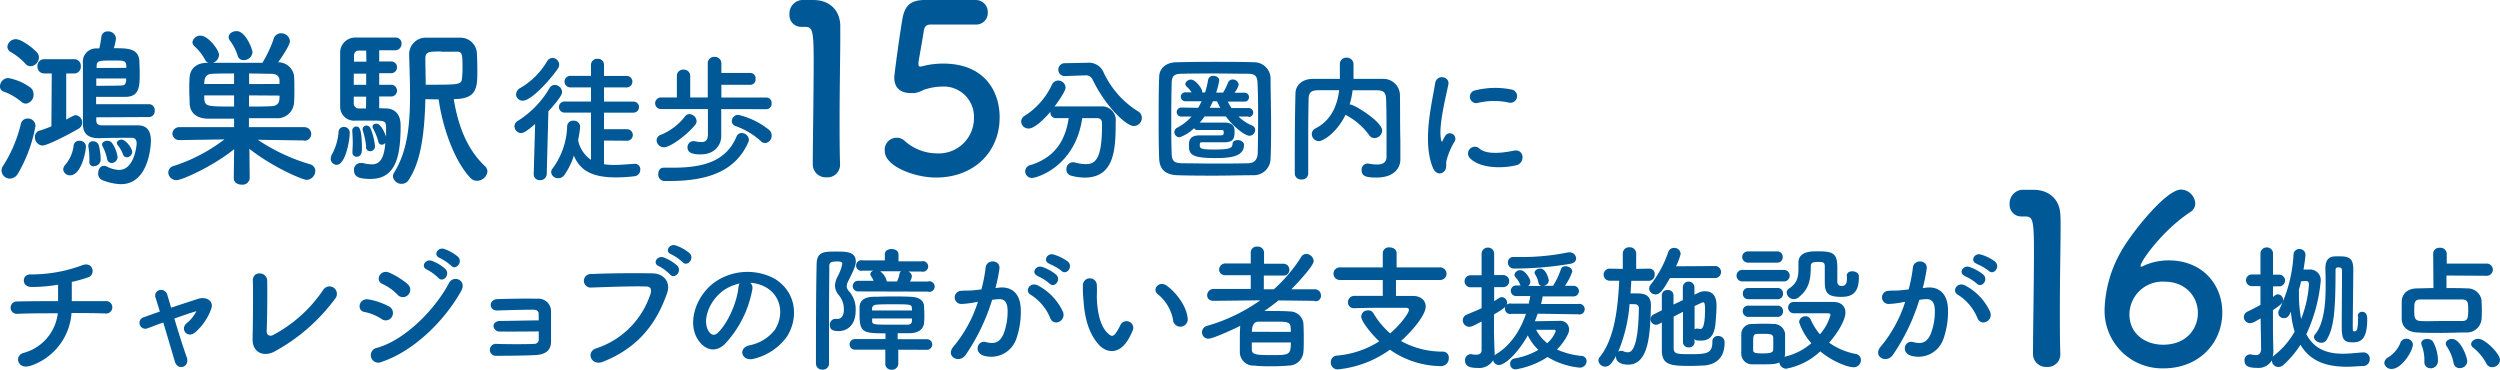 <svg xmlns="http://www.w3.org/2000/svg" viewBox="0 0 471.84 69.76"><defs><style>.cls-1{fill:#005897;}</style></defs><g id="レイヤー_2" data-name="レイヤー 2"><g id="アセット画像png"><path class="cls-1" d="M4.06,19.24A11.17,11.17,0,0,0,.8,17.32,1,1,0,0,1,0,16.27a1.59,1.59,0,0,1,1.57-1.54,10.36,10.36,0,0,1,4.09,1.73,1.62,1.62,0,0,1,.67,1.34A1.66,1.66,0,0,1,4.9,19.56,1.35,1.35,0,0,1,4.06,19.24ZM1.86,33.71A1.58,1.58,0,0,1,.29,32.2a1.54,1.54,0,0,1,.29-.89,25.61,25.61,0,0,0,3.36-7.94,1.28,1.28,0,0,1,1.31-1,1.4,1.4,0,0,1,1.44,1.44,27.35,27.35,0,0,1-3.33,9A1.82,1.82,0,0,1,1.86,33.71ZM4.77,12A11.67,11.67,0,0,0,2,9.8a1.12,1.12,0,0,1-.6-1A1.58,1.58,0,0,1,3,7.4c1.12,0,3.35,1.8,3.93,2.44a1.5,1.5,0,0,1,.42,1,1.7,1.7,0,0,1-1.57,1.66A1.28,1.28,0,0,1,4.77,12Zm5,1.86H8.35a1.26,1.26,0,0,1-1.28-1.35,1.26,1.26,0,0,1,1.28-1.34H14a1.24,1.24,0,0,1,1.25,1.34A1.25,1.25,0,0,1,14,13.87h-1.5v8.7c1.41-.77,1.57-.83,1.79-.83a1.37,1.37,0,0,1,1.22,1.41,1.31,1.31,0,0,1-.64,1.12C13.47,25.1,9,27.47,8,27.47a1.55,1.55,0,0,1-1.41-1.64,1.19,1.19,0,0,1,.8-1.15c.83-.25,1.6-.54,2.31-.83ZM11.93,32a1.41,1.41,0,0,1,.42-.93,7,7,0,0,0,1.54-3.49,1,1,0,0,1,1.12-1,1.12,1.12,0,0,1,1.21,1c0,1.06-.89,5.51-3,5.51A1.25,1.25,0,0,1,11.93,32Zm6.24-9.86v.51c0,.77.36,1,1,1h.12c.74,0,2,0,3.24,0s2.56,0,3.45,0c1.79,0,2.5,1.09,2.5,2.92,0,.64-.29,8.19-5.67,8.19a10.27,10.27,0,0,1-3.58-.8,1.27,1.27,0,0,1-.7-1.25c0-.7.38-1.41,1.08-1.41a1.19,1.19,0,0,1,.55.13,5.39,5.39,0,0,0,2.3.64c2.91,0,3.33-4.61,3.33-5,0-.74-.35-1.06-.93-1.06-1.37,0-4.32,0-6.05.07h-.16c-1.56,0-2.94-.48-3-2.53,0-1.63,0-3.3,0-5,0-2.24,0-4.48,0-6.66a2.49,2.49,0,0,1,2.56-2.75c.16,0,.35,0,.54,0,.16-.74.32-1.6.39-2.21a1.13,1.13,0,0,1,1.21-1,1.44,1.44,0,0,1,1.54,1.34,8.8,8.8,0,0,1-.42,1.83c2.59,0,4.58,0,4.83,2.3,0,.39.07,1.54.07,2.53,0,2.4-.07,4.32-2.66,4.35-1.31,0-4.19,0-5.57,0,0,.45,0,.93,0,1.38h10a1.1,1.1,0,0,1,1.06,1.21,1.11,1.11,0,0,1-1.06,1.22Zm-.41,9.25a.82.82,0,0,1-.9-.87v-.12a6.11,6.11,0,0,0,0-.74,10.8,10.8,0,0,0-.19-2c0-.07,0-.13,0-.2a.82.82,0,0,1,.9-.8,1.1,1.1,0,0,1,1.08.8A10.7,10.7,0,0,1,19,30.15,1.22,1.22,0,0,1,17.76,31.34Zm.41-16.58v1.38c1.38,0,3.75,0,4.8-.06.61,0,.77-.36.84-.93,0-.1,0-.23,0-.39Zm5.67-2c0-.16,0-.29,0-.39-.1-1-.36-1-2.66-1-2.72,0-2.91.09-2.94,1.12v.29ZM20.22,30a9.51,9.51,0,0,0-.86-2.4.68.68,0,0,1-.1-.32c0-.42.48-.71,1-.71a1.13,1.13,0,0,1,.93.48,6.27,6.27,0,0,1,1,2.56,1.15,1.15,0,0,1-1.12,1.15A.85.85,0,0,1,20.22,30Zm3-.84a5.94,5.94,0,0,0-1-1.76.6.6,0,0,1-.16-.41c0-.39.44-.64.89-.64.74,0,2,1.57,2,2.33a1.05,1.05,0,0,1-1,1A.73.73,0,0,1,23.23,29.19Z"/><path class="cls-1" d="M57.46,26.51l-8.8-.13A35.32,35.32,0,0,0,58.51,31a1.3,1.3,0,0,1,1,1.25,1.72,1.72,0,0,1-1.63,1.7c-.7,0-6.24-2.27-10.81-5.86l.06,5.54v0a1.35,1.35,0,0,1-1.5,1.22c-.77,0-1.51-.39-1.51-1.22v0l.07-5.47C40.18,31.4,34.32,34,33.36,34a1.52,1.52,0,0,1-1.6-1.44,1.33,1.33,0,0,1,1.06-1.25,31.41,31.41,0,0,0,9.53-5l-8.47.13h0a1.26,1.26,0,0,1-1.34-1.28A1.29,1.29,0,0,1,33.88,24h10.3v-1.6c-1.79,0-3.78,0-5,0-2.21-.06-3.3-1.21-3.39-2.81,0-.77-.07-1.66-.07-2.53s0-1.79.07-2.49c.09-1.28.92-2.69,3.32-2.72h.23a1.1,1.1,0,0,1-.67-.64,9.31,9.31,0,0,0-2-2.5,1.22,1.22,0,0,1-.35-.74,1.49,1.49,0,0,1,1.57-1.24c1.37,0,3.45,2.68,3.45,3.64a1.65,1.65,0,0,1-1.15,1.48c2.11,0,4.29,0,6.53,0h2.81a24.1,24.1,0,0,0,2.08-4.38A1.47,1.47,0,0,1,53,6.28a1.66,1.66,0,0,1,1.73,1.48c0,.76-1.66,3.2-2.24,4a3,3,0,0,1,3,2.49c.07.77.07,1.7.07,2.63s0,1.82-.07,2.59a3.14,3.14,0,0,1-3.32,2.84c-1.38,0-3.46,0-5.19,0V24H57.46a1.28,1.28,0,1,1,0,2.56ZM44.18,13.87c-1.44,0-2.85,0-4.1.06-1.41,0-1.53,1.09-1.53,1.92h5.63Zm0,4.13H38.55c0,2.11,0,2.11,5.63,2.11Zm1.76-6.66a1.08,1.08,0,0,1-1.09-.86,9.15,9.15,0,0,0-1.5-2.88,1.15,1.15,0,0,1-.2-.58c0-.67.74-1.15,1.51-1.15,1.69,0,3,3.42,3,4A1.64,1.64,0,0,1,45.94,11.34Zm6.81,4.51c0-.22,0-.45,0-.67,0-.77-.51-1.22-1.53-1.25-1.25,0-2.72-.06-4.2-.06v2ZM47,18v2.11c1.44,0,2.88,0,4.23-.07,1.53-.06,1.53-1.08,1.53-2Z"/><path class="cls-1" d="M62.42,29.93a1.85,1.85,0,0,1,.29-.9,10.53,10.53,0,0,0,1.18-4,1,1,0,0,1,1-1.08A1.1,1.1,0,0,1,66,25.19c0,1.32-.8,5.92-2.47,5.92A1.16,1.16,0,0,1,62.42,29.93Zm10.37-9.47c.54,0,2.82.09,2.82,3.23,0,5.54-.77,10.08-5.67,10.08-2.08,0-3.13-.35-3.13-1.63a1.27,1.27,0,0,1,1.24-1.38,1.59,1.59,0,0,1,.36,0,7.72,7.72,0,0,0,1.76.26c1.21,0,2.3-.64,2.56-4.06a.85.85,0,0,1-.68.35.65.65,0,0,1-.64-.58,11.58,11.58,0,0,0-1-2.49.7.7,0,0,1-.1-.36c0-.32.32-.54.71-.54,1,0,1.79,2.27,1.85,2.5,0-.68,0-1.28,0-1.7,0-1.25-.16-1.38-2.43-1.38-1.09,0-2.3,0-3.29,0a2.63,2.63,0,0,1-2.95-2.69c0-1.25,0-3.2,0-5.12s0-3.81,0-4.86a2.84,2.84,0,0,1,2.95-3c.89,0,2.78,0,4.51,0,1.25,0,2.43,0,3.07,0a1.09,1.09,0,0,1,1.06,1.15,1.22,1.22,0,0,1-1.22,1.25h-3v2.11h2.15a1.11,1.11,0,1,1,0,2.21H71.57V16h2.15a1.11,1.11,0,1,1,0,2.21H71.57v2.21Zm-6.27,8.29v-.13c0-.48.06-1,.06-1.54,0-1-.06-1.85-.09-2.24v-.13a.75.75,0,0,1,.73-.83c.45,0,1.09,0,1.09,4.13,0,.48,0,1.57-1,1.57A.76.76,0,0,1,66.52,28.75Zm2.59-19.2c-.61,0-1.12,0-1.41,0-.48,0-.86.26-.89,1,0,.29,0,.68,0,1.09h2.34Zm0,4.35H66.77V16h2.34Zm0,4.35H66.77c0,.45,0,.86,0,1.22a.94.94,0,0,0,1,1h1.31Zm0,9.47a13.61,13.61,0,0,0-.61-3,1.37,1.37,0,0,1-.06-.32.7.7,0,0,1,.73-.7.83.83,0,0,1,.77.54,12,12,0,0,1,.83,3.3.91.91,0,0,1-.89,1A.76.76,0,0,1,69.08,27.72Zm11.17-9c-.2,9.38-1.67,12.93-3.14,15.23a1.52,1.52,0,0,1-1.31.74,1.6,1.6,0,0,1-1.67-1.41,1.29,1.29,0,0,1,.23-.7c2.33-3.81,3-8.23,3-14.75,0-2.4-.1-4.9-.16-7.33v-.06a3.12,3.12,0,0,1,3.1-3.33c.83,0,1.76,0,2.72,0,1.31,0,2.62,0,3.74,0A3.11,3.11,0,0,1,90,9.93c.06.87.09,2.11.09,3.3,0,3.26,0,5.47-4.45,5.47.9,5.57,2.76,9.63,5.76,12.54A1.54,1.54,0,0,1,92,32.33a2,2,0,0,1-2,1.79,1.64,1.64,0,0,1-1.21-.54c-2.88-3-5.19-9.12-6-14.82Zm3-9c-2.34,0-3,0-3,1.35,0,1.56.07,3.23.07,4.92h1.59c4.71,0,5.16-.09,5.25-1.18a14.76,14.76,0,0,0,.1-1.89c0-2.69,0-3.17-1.15-3.17C85.08,9.77,84.12,9.77,83.22,9.77Z"/><path class="cls-1" d="M101,23.4c-1.68,1.45-2.2,1.71-2.66,1.71a1.28,1.28,0,0,1-1.24-1.29,1.18,1.18,0,0,1,.62-1,18,18,0,0,0,6-6.2,1.12,1.12,0,0,1,1-.59,1.43,1.43,0,0,1,1.37,1.31c0,.24,0,.83-2.59,3.67l-.31,11.82A1.2,1.2,0,0,1,101.92,34a1.11,1.11,0,0,1-1.19-1.11v-.05ZM98.69,19A1.23,1.23,0,0,1,97.4,17.8a1.45,1.45,0,0,1,.85-1.22,14.17,14.17,0,0,0,5-5,1.21,1.21,0,0,1,1-.65,1.31,1.31,0,0,1,1.29,1.27,1.39,1.39,0,0,1-.26.77C103.65,15.31,100.21,19,98.69,19ZM114,26.53V31a14.33,14.33,0,0,0,1.91.13c1.21,0,2.53-.13,3.85-.21h.08a1,1,0,0,1,1,1.11,1.21,1.21,0,0,1-1.16,1.24,28.21,28.21,0,0,1-3.49.21c-4.63,0-6.77-1.45-7.88-4.11a13.3,13.3,0,0,1-1.84,3.72,1.36,1.36,0,0,1-1.11.54,1.28,1.28,0,0,1-1.34-1.13,1.2,1.2,0,0,1,.31-.75,14,14,0,0,0,2.71-7.91,1.09,1.09,0,0,1,1.19-1.06,1.17,1.17,0,0,1,1.26,1.14,18.94,18.94,0,0,1-.38,2.53,5.86,5.86,0,0,0,2.43,3.72l0-8.92h-5a1,1,0,1,1,0-2.09l5,0,0-2.67h-3.8a1.09,1.09,0,1,1,0-2.17h3.8V12.24a1.15,1.15,0,0,1,1.22-1.14A1.13,1.13,0,0,1,114,12.24v2.09h4.16a1.09,1.09,0,1,1,0,2.17H114v2.67l5.56,0a1,1,0,0,1,0,2.09H114v3.13h4.24a1.09,1.09,0,1,1,0,2.17Z"/><path class="cls-1" d="M136.12,20.59v3.56l0,1.56v.05c0,1.34-1,3.38-3.9,3.38-1.22,0-2.46-.18-2.46-1.32a1.13,1.13,0,0,1,1.06-1.18,1.14,1.14,0,0,1,.26,0,6.44,6.44,0,0,0,1.27.18c.77,0,1.26-.33,1.26-1.47V20.59h-8.86a1.1,1.1,0,1,1,0-2.2h3V14.33A1.17,1.17,0,0,1,129,13.14a1.19,1.19,0,0,1,1.27,1.19v4.06h3.31V12a1.2,1.2,0,0,1,1.24-1.27A1.24,1.24,0,0,1,136.15,12v1.76h5.45a1,1,0,0,1,1,1.11,1,1,0,0,1-1,1.14h-5.45v2.4h8.48a1,1,0,0,1,1,1.09,1,1,0,0,1-1,1.11ZM125.35,27.8a1.39,1.39,0,0,1-1.43-1.32,1.17,1.17,0,0,1,.86-1.06,11,11,0,0,0,4.5-3.44,1,1,0,0,1,.85-.44,1.4,1.4,0,0,1,1.34,1.32,1.13,1.13,0,0,1-.26.7C129.56,25.6,126.43,27.8,125.35,27.8Zm1.08,6.36c-.33,0-.7,0-1.06,0a1.2,1.2,0,0,1-1.13-1.32c0-.62.33-1.19,1-1.19h0c.59,0,1.19,0,1.73,0,6.08,0,10.13-1.34,12.05-5.89a1,1,0,0,1,.95-.65,1.36,1.36,0,0,1,1.37,1.24,1,1,0,0,1-.1.47C139,31.91,134.26,34.16,126.43,34.16Zm17.11-7.58a14.16,14.16,0,0,0-4.62-2.76,1,1,0,0,1-.8-1,1.2,1.2,0,0,1,1.24-1.14,14.51,14.51,0,0,1,5.86,2.89,1.35,1.35,0,0,1,.42,1A1.36,1.36,0,0,1,144.4,27,1.17,1.17,0,0,1,143.54,26.58Z"/><path class="cls-1" d="M156,33.47a2.45,2.45,0,0,1-2.6-2.43c0-4.1.17-13.49.17-19.31,0-6.17-.22-6.66-1.72-6.66h-.61A2.2,2.2,0,0,1,149,2.73,2.57,2.57,0,0,1,151.31,0c.88,0,1.23,0,2.16,0,3,0,5,1.81,5.12,4.72,0,.57,0,1.37,0,2.34,0,3.52-.13,9.43-.13,15.74,0,2.73,0,5.51.09,8.24v.09A2.37,2.37,0,0,1,156,33.47Z"/><path class="cls-1" d="M176.64,33.51c-4,0-9.65-2.11-9.65-5a2.25,2.25,0,0,1,3.83-1.85,9.24,9.24,0,0,0,6,2.29,6.64,6.64,0,0,0,7-6.7,5.7,5.7,0,0,0-6-5.91,11.4,11.4,0,0,0-3.48.61,5.61,5.61,0,0,1-1.72.62c-.22,0-.44,0-.66,0-1.94,0-3.18-.88-3.18-3,0-.36.89-7.19,1.55-11.07C170.78,1.1,171.79,0,174.62,0h.3c1.28,0,1.94,0,9.18,0a2.27,2.27,0,0,1,2.33,2.39,2.17,2.17,0,0,1-2.25,2.24l-8.51,0c-.83,0-1.19.4-1.32,1.19-.22,1.54-.88,5.07-1,5.95v.31c0,.36.08.49.35.49a8.42,8.42,0,0,0,1-.22A16,16,0,0,1,178,12c7.9,0,10.67,5.33,10.67,10.14C188.68,28.62,183.88,33.51,176.64,33.51Z"/><path class="cls-1" d="M204.26,22.29c-1.34,9.23-8.66,11.3-9.48,11.3a1.27,1.27,0,0,1-1.29-1.27,1.22,1.22,0,0,1,1-1.16c4.83-1.5,6.64-4.94,7.21-8.87-.83,0-1.63,0-2.33,0a1,1,0,0,1-1.11-1.06V21.1c-1.16,1.35-3,3.16-4.13,3.16a1.38,1.38,0,0,1-1.4-1.32,1.33,1.33,0,0,1,.7-1.11A13.75,13.75,0,0,0,198.53,16a1.34,1.34,0,0,1,1.18-.8,1.39,1.39,0,0,1,1.4,1.31c0,.86-2,3.47-2.09,3.62a1.53,1.53,0,0,1,.33-.05c1.09,0,2.3,0,3.54,0,1.71,0,3.47,0,4.94,0A2.59,2.59,0,0,1,210.57,23c0,5-.15,10.52-5.87,10.52a10.08,10.08,0,0,1-2.56-.37,1.17,1.17,0,0,1-.87-1.19,1.27,1.27,0,0,1,1.24-1.34,2.47,2.47,0,0,1,.38.05,7.9,7.9,0,0,0,2,.31c1.81,0,3.1-.88,3.1-7.26V23.3c0-.72-.36-1-.9-1Zm-3.36-7.93h-.05a1.22,1.22,0,0,1,0-2.43l4.24-.08h.1a3,3,0,0,1,3,1.6A17.24,17.24,0,0,0,214.76,21a1.4,1.4,0,0,1,.75,1.24A1.56,1.56,0,0,1,214,23.79c-1.44,0-5.35-3.69-7.78-8.76a1.4,1.4,0,0,0-1.47-.8h-.13Z"/><path class="cls-1" d="M236.62,33.07c-2.28,0-4.73.08-7.19.08s-4.91,0-7.23-.08-3.34-1.19-3.42-3.1-.1-4.34-.1-6.8c0-3,0-6.1.1-8.63,0-1.63,1.27-2.74,3.21-2.79,2.25-.05,4.7-.08,7.21-.08s5,0,7.47.08a3.09,3.09,0,0,1,3.13,3c0,2.63.1,5.63.1,8.5,0,2.38,0,4.68-.1,6.64A3.16,3.16,0,0,1,236.62,33.07Zm.83-10.78c0-2.3,0-4.57-.11-6.59-.05-1.5-.59-1.76-1.86-1.78-1.94,0-4.16-.05-6.31-.05s-4.29,0-6.1.05c-1.49,0-1.91.44-1.93,1.78-.06,2.1-.08,4.47-.08,6.8s0,4.6.08,6.54c.05,1.5.59,1.76,2.19,1.78,1.79,0,3.75.05,5.79.05s4.16,0,6.26-.05c1.45,0,1.91-.72,2-1.86C237.42,26.89,237.45,24.59,237.45,22.29ZM235.64,22l-1.89,0a8.28,8.28,0,0,0,2.53,1.68.91.91,0,0,1,.62.85,1.11,1.11,0,0,1-1.08,1.09c-.75,0-2.74-1.37-4.47-3.65h-4a9.55,9.55,0,0,1-.93,1.17l4.68,0c1.86,0,1.91,1.09,1.91,1.71,0,1.29-.26,2-1.91,2-.42,0-3.78,0-4.16,0s-.5,0-.5.62.52.75,2.64.75c2.74,0,3.49-.18,3.54-1,0-.55.49-.78,1-.78s1.17.34,1.17.91c0,2.45-3.21,2.48-5.64,2.48-4.29,0-4.75-.78-4.75-2.28,0-.88,0-2,2.06-2l3.6,0c.77,0,.9,0,.9-.6,0-.31-.08-.39-.41-.41h-4.63a.6.6,0,0,1-.54-.36,7.35,7.35,0,0,1-2.74,1.73,1,1,0,0,1-1-1,1,1,0,0,1,.59-.83A9.4,9.4,0,0,0,224.88,22L223,22h0a.84.84,0,0,1-.91-.85.86.86,0,0,1,.91-.85h0l3.13.05c.23-.39.46-.83.67-1.24l-3.1,0a.84.84,0,1,1,0-1.68h1.21a5.55,5.55,0,0,0-.95-1.09.67.67,0,0,1-.24-.47c0-.44.55-.85,1.06-.85.86,0,2.12,1.71,2.12,2.25,0,.05,0,.13,0,.18h.54a15.45,15.45,0,0,0,.57-2.35.94.94,0,0,1,1-.78c.54,0,1.11.31,1.11.86a15.11,15.11,0,0,1-.59,2.3l1.31,0a9.46,9.46,0,0,0,.91-1.83.93.93,0,0,1,.9-.65,1.12,1.12,0,0,1,1.14,1,4.19,4.19,0,0,1-.8,1.5l1.86,0a.81.81,0,0,1,.88.82.83.83,0,0,1-.88.86l-3.13,0a13.76,13.76,0,0,0,.7,1.21l3.26,0h0a.85.85,0,1,1,0,1.7Zm-6.72-2.89c-.18.41-.39.83-.6,1.24h2a12,12,0,0,1-.62-1.24Z"/><path class="cls-1" d="M264.3,30.05v.05c0,1.5-1.06,3.41-4.52,3.41-1.92,0-2.79-.23-2.79-1.42a1.11,1.11,0,0,1,1.06-1.22c.05,0,.12,0,.2,0a9.89,9.89,0,0,0,1.63.18c1,0,1.81-.33,1.81-1.47,0-7.16,0-8.64-.08-10.81-.05-1.47-.57-1.7-1.81-1.73-1.52,0-3,0-4.52,0a13.06,13.06,0,0,1-.57,2.68h.1c.81,0,6.05,3.26,6.05,4.89a1.48,1.48,0,0,1-1.44,1.45,1.23,1.23,0,0,1-1.06-.62,12.58,12.58,0,0,0-4.14-3.62,1.2,1.2,0,0,1-.26-.18c-1.6,3.36-4.21,5-5.06,5a1.36,1.36,0,0,1-1.32-1.34,1.19,1.19,0,0,1,.69-1.06c3.11-1.58,4.14-4.53,4.48-7.21-1.32,0-2.61,0-3.88,0-1.47,0-1.86.44-1.89,1.73q-.07,3.49-.07,7v7a1.14,1.14,0,0,1-1.25,1.11,1.16,1.16,0,0,1-1.29-1.09v0c0-4.76,0-10.06.13-15.1,0-1.63,1.32-2.77,3.23-2.79,1.68,0,3.39,0,5.15,0,0-1,0-2.12,0-2.74a1.2,1.2,0,0,1,1.27-1.27,1.26,1.26,0,0,1,1.31,1.29c0,.68,0,1.76,0,2.72,1.86,0,3.75,0,5.61,0a3.1,3.1,0,0,1,3.15,3c.05,2.89,0,5.71.08,8.6Z"/><path class="cls-1" d="M270.41,31.6c-2.06-5.09,0-12.74.44-15.82.29-1.91,2.8-1.34,2.51.15-.41,2.1-2,8.17-1.34,10.58.07.33.18.25.28,0s.34-.64.44-.82a1,1,0,0,1,1.81,1A13.13,13.13,0,0,0,273,30.33c-.15.7.16,1.5-.49,2.07S270.93,32.86,270.41,31.6Zm6.93-1.84A1.28,1.28,0,0,1,279.18,28c1.39,1.27,4.49.85,6.51.44s2.22,2.3.52,2.74C283.44,31.86,279.2,31.78,277.34,29.76Zm1.47-10.31a1.21,1.21,0,1,1-.36-2.4,15.59,15.59,0,0,1,6.8-.16,1.26,1.26,0,1,1-.44,2.48A13.12,13.12,0,0,0,278.81,19.45Z"/><path class="cls-1" d="M5.87,69c-2.61.91-3.26-1.94-1.4-2.4a8.8,8.8,0,0,0,6.44-7.47c-2.79,0-5.58,0-7.63.1a1.17,1.17,0,1,1,0-2.33c1.92-.05,4.79-.07,7.68-.07,0-1.09,0-2.25,0-3.1a29,29,0,0,1-5.06.43c-1.91,0-1.84-2.5,0-2.37a27.49,27.49,0,0,0,9.49-1.68c2.22-.93,2.71,1.73,1.29,2.22a28,28,0,0,1-3.13.88c0,1,0,2.38,0,3.62,2.71,0,5.09,0,6.31,0a1.18,1.18,0,1,1-.05,2.33c-1.43-.06-3.75-.08-6.31-.08A11.35,11.35,0,0,1,5.87,69Z"/><path class="cls-1" d="M37.09,58.72c-1.05.31-2.58.83-4.18,1.4.77,2.61,1.7,5.55,2.32,7.26.7,1.89-1.68,2.69-2.22.88s-1.39-4.73-2.2-7.39c-1.08.38-2.09.77-2.92,1.08a1.11,1.11,0,1,1-.72-2.09l3-1.06-.77-2.51a1.09,1.09,0,0,1,.75-1.55,1.22,1.22,0,0,1,1.42.88c.18.59.44,1.45.72,2.45,1.71-.56,3.49-1.16,5.22-1.7,1.3-.39,2.9.31,2.36,1.91a10.62,10.62,0,0,1-3,4.42C35.36,64,33.92,62.11,35.23,61a6.83,6.83,0,0,0,1.84-2.27Z"/><path class="cls-1" d="M51.67,66.42c-1.73.86-4,.34-4-2.4.07-2.95.13-9.23.05-11-.08-2,2.66-1.78,2.71-.05s0,7.62-.1,9.59c0,.72.64,1,1.27.64A26.15,26.15,0,0,0,61,54.71a1.4,1.4,0,1,1,2.37,1.5A35,35,0,0,1,51.67,66.42Z"/><path class="cls-1" d="M72,60.19a9.08,9.08,0,0,0-3.21-1.31c-1.55-.26-1.06-2.72.83-2.36a13.09,13.09,0,0,1,3.77,1.3,1.39,1.39,0,0,1,.6,1.93A1.33,1.33,0,0,1,72,60.19Zm0,8.12a1.41,1.41,0,1,1-.86-2.66c5.15-1.4,10.89-7.09,13.6-12.23.85-1.6,3.44-.54,2.3,1.5C83.72,60.84,77.86,66.37,72,68.31Zm3-12.72a9.42,9.42,0,0,0-2.82-2c-1.47-.59-.44-2.89,1.32-2.12a14.27,14.27,0,0,1,3.43,2.15,1.38,1.38,0,0,1,.13,2A1.36,1.36,0,0,1,75,55.59Zm5.61-4.7c-1.32-.54-.29-2.1.9-1.66a8,8,0,0,1,2.56,1.55c1,1.09-.49,2.67-1.35,1.66A9.13,9.13,0,0,0,80.6,50.89ZM83,48.69c-1.32-.52-.39-2.09.82-1.71a8.39,8.39,0,0,1,2.62,1.48c1,1-.42,2.66-1.3,1.68A9.6,9.6,0,0,0,83,48.69Z"/><path class="cls-1" d="M94.38,62.57a1.14,1.14,0,0,1-1.24-1c0-.57.47-1,1.32-1,1.76,0,5.35-.1,7.21-.1,0-.52,0-.93,0-1.22,0-.57-.39-.77-1-.8-1.65,0-4.81.08-6.75.15-1.7.08-1.75-2.06-.07-2.14,2.09-.08,5.58-.13,7.47-.08A2.4,2.4,0,0,1,104,58.93c0,1.13,0,3.85,0,5.53,0,2-1.5,2.48-3,2.56-2,.1-5.38.13-7.31.13a1.13,1.13,0,1,1,0-2.25c2,.08,5.74.08,7.13,0a.81.81,0,0,0,.86-.77c0-.39,0-1,0-1.58C99.24,62.57,96.09,62.6,94.38,62.57Z"/><path class="cls-1" d="M112.52,65.75a16,16,0,0,0,10.26-10.31c.21-.7.13-1.35-.82-1.37-2.54-.08-6.62.07-10.34.2a1.28,1.28,0,1,1-.06-2.55c3.42-.16,8.25-.19,11.53-.13,2.1,0,3.57,1.6,2.82,3.72-1.81,5.17-5,10.18-12.2,13C111.51,69.09,110.56,66.37,112.52,65.75Zm11.84-15.51c-1.32-.54-.28-2.09.9-1.65a8,8,0,0,1,2.56,1.55c1,1.08-.51,2.66-1.37,1.65A8.8,8.8,0,0,0,124.36,50.24ZM126.69,48c-1.32-.52-.37-2.07.85-1.68a8.2,8.2,0,0,1,2.61,1.47c1,1-.44,2.66-1.32,1.68A9.67,9.67,0,0,0,126.69,48Z"/><path class="cls-1" d="M142,54.56A20.35,20.35,0,0,1,136.74,65c-2,1.83-4.16.82-5.3-1.4-1.63-3.2.1-8,3.57-10.42a10.81,10.81,0,0,1,11.16-.59c4,2.4,4.66,7.16,2.41,10.86a10.81,10.81,0,0,1-6.31,4.26c-2.27.6-3.08-2-.85-2.53a8,8,0,0,0,4.8-2.9c1.84-2.89,1.14-6.28-1.42-7.91a6.79,6.79,0,0,0-3.2-1A1.3,1.3,0,0,1,142,54.56Zm-5.74.49c-2.4,1.86-3.7,5.3-2.61,7.29.39.75,1.06,1.14,1.71.57,1.93-1.71,3.74-5.82,4-8.61a1.88,1.88,0,0,1,.24-.8A8.58,8.58,0,0,0,136.22,55.05Z"/><path class="cls-1" d="M155.29,69.76A1.16,1.16,0,0,1,154,68.62c0-4.7,0-13.62.13-18.79.05-2.33,1.34-2.35,3.74-2.35,1.81,0,3.65,0,3.65,1.88,0,.8-.52,1.89-1.5,3.85a2,2,0,0,0-.21.81,1.36,1.36,0,0,0,.34.85,5.08,5.08,0,0,1,1.34,3.77c0,2.59-1.44,3.85-3.25,3.85-1.17,0-1.61-.36-1.61-1.13a1.06,1.06,0,0,1,.93-1.17.66.66,0,0,1,.24,0,.8.8,0,0,0,.25,0c1,0,1.22-1.06,1.22-1.69a4.21,4.21,0,0,0-1-2.86,2.65,2.65,0,0,1-.67-1.71,3.8,3.8,0,0,1,.44-1.65,8.54,8.54,0,0,0,.93-2.49c0-.38-.36-.44-1-.44-1.11,0-1.45.19-1.45.83,0,2.22-.05,5.3-.05,8.58v9.8A1.15,1.15,0,0,1,155.29,69.76ZM169.54,66l0,2.64a1.16,1.16,0,0,1-1.24,1.14,1.11,1.11,0,0,1-1.21-1.14l0-2.64h-5.74a1,1,0,1,1,0-2l5.77,0V62.91c-4,0-4.89-.08-4.89-3.39,0-.57,0-1.14,0-1.65.06-.93.65-1.81,2.59-1.86,1,0,2.22-.06,3.44-.06s2.45,0,3.56.06c1.89.05,2.54.87,2.59,1.83,0,.47.05,1,.05,1.53s0,1.06-.05,1.52c-.08,1.14-.91,1.91-2.59,2-.77,0-1.57,0-2.4,0l0,1.13,5.53,0a1,1,0,1,1,0,2ZM162,55a1,1,0,0,1-1.06-1,1,1,0,0,1,1.06-1l2.89,0a7.09,7.09,0,0,0-.49-.88.74.74,0,0,1-.13-.39c0-.31.24-.52.57-.65h-2a1,1,0,1,1,0-1.93h4.16L167,48v0c0-.7.64-1,1.29-1s1.29.36,1.29,1v0l0,1.32h4.34a1,1,0,1,1,0,1.93h-2.51a1.07,1.07,0,0,1,.7.88,2.63,2.63,0,0,1-.36,1l3.36,0a1,1,0,1,1,0,1.91Zm10.11,3.23c-.06-.8-.13-.8-3.8-.8-1,0-2,0-2.8.06s-.9.46-.93.77c0,.1,0,.23,0,.34h7.55Zm0,1.87H164.6c0,.15,0,.28,0,.41,0,.75.21.77,3.75.77,1,0,2,0,2.92,0,.55,0,.83-.23.86-.78Zm-6-8.9a3.26,3.26,0,0,1,1.27,1.92h1.93a6.28,6.28,0,0,0,.47-1.45.67.67,0,0,1,.28-.47Z"/><path class="cls-1" d="M188.73,54.27c2.17-.18,3.82,1.09,3.92,4a15.3,15.3,0,0,1-.87,5.77,5,5,0,0,1-6.08,3.1c-2-.59-1.21-3,.36-2.58s2.56.13,3.29-1.4a11.62,11.62,0,0,0,.82-4.47c0-1.58-.54-2.33-1.73-2.22-.39,0-.77.07-1.19.12a38.09,38.09,0,0,1-5,10.4c-1.24,1.75-3.93.25-2.25-1.63a24.87,24.87,0,0,0,4.57-8.4l-.31.05a17.12,17.12,0,0,1-2.79.36,1.24,1.24,0,1,1-.08-2.48c.81-.08,1.61,0,2.54-.13l1.29-.13a27,27,0,0,0,.8-4.11c.18-1.68,2.82-1.52,2.61.21a33,33,0,0,1-.75,3.64Zm9.51,5.82a9.32,9.32,0,0,0-3.7-4.45c-1.27-.69-.13-2.63,1.47-1.7a10.72,10.72,0,0,1,4.61,4.91C201.26,60.56,198.94,61.69,198.24,60.09Zm-2.35-8c-1.35-.49-.42-2.1.8-1.71a8.33,8.33,0,0,1,2.63,1.45c1.06,1-.33,2.64-1.24,1.68A8.86,8.86,0,0,0,195.89,52.13Zm2.22-2.3c-1.35-.44-.52-2.1.72-1.76a8.62,8.62,0,0,1,2.72,1.34c1.08,1-.29,2.67-1.22,1.74A8.76,8.76,0,0,0,198.11,49.83Z"/><path class="cls-1" d="M207.43,65.1c-1.86-2-2.72-5-2.92-8.27a23.38,23.38,0,0,1-.13-2.87,1.32,1.32,0,1,1,2.63,0c.06,1,0,1.06,0,2.25.11,2.71.6,5.27,2.05,6.67.67.64,1,.72,1.57-.06a11.34,11.34,0,0,0,.86-1.52,1.27,1.27,0,0,1,2.35.93,12.63,12.63,0,0,1-1,2C211.17,66.89,208.88,66.66,207.43,65.1Zm14-4.54a8.14,8.14,0,0,0-2.87-5c-1.24-.85.16-2.77,1.71-1.6,1.83,1.37,3.62,3.8,3.87,6A1.39,1.39,0,1,1,221.41,60.56Z"/><path class="cls-1" d="M248.12,56.78l-6.82-.08c-.86.7-1.76,1.37-2.67,2l1.76,0c1.06,0,2.1,0,3,.08A2.58,2.58,0,0,1,246,61c.05.83.07,1.86.07,2.89s0,1.79-.07,2.56A2.8,2.8,0,0,1,243.24,69c-1,.08-2,.13-3.05.13-1.22,0-2.41,0-3.47-.13A2.56,2.56,0,0,1,234,66.47c0-.51,0-1.08,0-1.68,0-1.11,0-2.32.08-3.3-1.06.56-5.12,2.43-6,2.43a1.2,1.2,0,0,1-1.22-1.22,1.27,1.27,0,0,1,1-1.21,33,33,0,0,0,10-4.81l-8.81.1h0c-.85,0-1.21-.52-1.21-1A1.2,1.2,0,0,1,229,54.53l7.06,0,0-2.59h-4.73c-.85,0-1.24-.51-1.24-1.06a1.18,1.18,0,0,1,1.24-1.16l4.73,0V47.63a1.11,1.11,0,0,1,1.24-1.08,1.15,1.15,0,0,1,1.27,1.08l0,2.15,3.62,0a1.11,1.11,0,0,1,1.16,1.14A1.06,1.06,0,0,1,242.15,52h-3.62v2.59h1.91a29.48,29.48,0,0,0,5.17-6.13,1.1,1.1,0,0,1,.93-.54,1.46,1.46,0,0,1,1.4,1.34c0,1-3.67,4.79-4.21,5.33l4.39,0a1.15,1.15,0,0,1,1.19,1.19,1,1,0,0,1-1.16,1.06Zm-11.86,7.86c0,.39,0,.77,0,1.16,0,1.06.39,1.22,3.7,1.22s3.67,0,3.67-2.38Zm7.36-2c0-1.93-.15-1.93-3.25-1.93-1,0-2.05,0-2.85,0s-1.24.6-1.24,1.91Z"/><path class="cls-1" d="M263.47,52.85l0,3h3.18c1.52,0,2.43.86,2.43,2,0,1.55-2.33,4.42-4.66,6.51a16,16,0,0,0,7.94,2,1.12,1.12,0,0,1,1.08,1.24,1.46,1.46,0,0,1-1.55,1.5A17,17,0,0,1,262.33,66a20.21,20.21,0,0,1-9.87,3.72,1.28,1.28,0,0,1-1.29-1.34,1.22,1.22,0,0,1,1.21-1.27,17.6,17.6,0,0,0,7.94-2.69c-1.19-1.08-3.41-3.67-3.41-4.7a1.23,1.23,0,0,1,1.29-1.14,1.06,1.06,0,0,1,1,.52,15.41,15.41,0,0,0,3.17,3.82c2.13-1.83,3.55-3.9,3.55-4.44,0-.24-.21-.39-.6-.39h-2.79c-2.15,0-4.73,0-6.93.08h-.05a1.08,1.08,0,0,1-1.14-1.11,1.19,1.19,0,0,1,1.22-1.22h5.35l0-3-8,0a1.19,1.19,0,1,1,0-2.37l8,0,0-2.69a1.13,1.13,0,0,1,1.26-1.09c.68,0,1.35.37,1.35,1.09l0,2.69,8.12,0a1.19,1.19,0,1,1,0,2.37Z"/><path class="cls-1" d="M290.21,59.21c-.18.49-.34,1-.54,1.42l4.67-.07a1.63,1.63,0,0,1,1.81,1.6,2.1,2.1,0,0,1-.2.85,10.26,10.26,0,0,1-2.1,2.95,14.48,14.48,0,0,0,4.6,1.21,1,1,0,0,1,1,1,1.26,1.26,0,0,1-1.37,1.21,14.36,14.36,0,0,1-6-2,15.75,15.75,0,0,1-6,2.33,1,1,0,0,1-1.06-1.06,1,1,0,0,1,.83-1,13.2,13.2,0,0,0,4.5-1.62,9.38,9.38,0,0,1-2-2.72c-2.15,3.77-4.47,5.58-5.43,5.58a1.11,1.11,0,0,1-1.11-.9,3.09,3.09,0,0,1-2.95,1.45c-1.53,0-2.35-.34-2.35-1.4a1.09,1.09,0,0,1,1-1.19.63.63,0,0,1,.23,0,4.1,4.1,0,0,0,.83.1c.54,0,1.06-.18,1.06-.85V60.68c-1.35.7-1.81,1-2.31,1a1.25,1.25,0,0,1-1.24-1.24,1.17,1.17,0,0,1,.75-1.06c1-.44,1.94-.8,2.8-1.21V54.22h-2.18a1.14,1.14,0,0,1,0-2.27h2.18l0-4a1.18,1.18,0,0,1,1.24-1.22A1.14,1.14,0,0,1,282,47.92v4h1.6a1.14,1.14,0,1,1,0,2.27H282v2.64c.31-.18.59-.36.9-.57a1,1,0,0,1,.55-.18,1.07,1.07,0,0,1,1,1.06c0,.59-.49,1.06-2.48,2.2,0,1.7,0,3,0,3.41s.08,2.76.11,3.67a4.5,4.5,0,0,1,0,.64l.29-.23C285,65.31,287,62.31,288,59.24h-2.72a1,1,0,1,1,0-1.94l3.26,0c.1-.49.21-1,.28-1.42h-2.68a1,1,0,1,1,0-2h.87a.62.62,0,0,1-.13-.21,3.74,3.74,0,0,0-.85-1.34.75.75,0,0,1-.2-.49A1.08,1.08,0,0,1,287,51c.8,0,1.83,1.55,1.83,2.15a1.06,1.06,0,0,1-.39.82h2.51a.73.73,0,0,1-.59-.64,4.26,4.26,0,0,0-.62-1.53.61.61,0,0,1-.11-.33c0-.47.57-.78,1.09-.78,1.08,0,1.6,2,1.6,2.25a1.12,1.12,0,0,1-1,1h1.79a13.9,13.9,0,0,0,1.5-3.15.83.83,0,0,1,.85-.54c.62,0,1.29.41,1.29,1a10.89,10.89,0,0,1-1.39,2.69H297a1,1,0,1,1,0,2l-5.84,0a13.82,13.82,0,0,1-.31,1.44l7,0a1,1,0,1,1,0,1.94Zm-4.42-8.53a1.11,1.11,0,0,1-1.19-1.11,1,1,0,0,1,1.14-1.06h.05c.41,0,.83,0,1.29,0a43.52,43.52,0,0,0,8.89-.88,1,1,0,0,1,.29,0,1.2,1.2,0,0,1,1.21,1.14c0,.44-.28.85-1,1A61.9,61.9,0,0,1,285.79,50.68Zm7.83,11.81c0-.23-.23-.25-.39-.25s-1.89,0-3.31,0a7.69,7.69,0,0,0,2.1,2.53A5.56,5.56,0,0,0,293.62,62.49Z"/><path class="cls-1" d="M311.15,53l-3.26,0c-.05.77-.1,1.57-.15,2.37.31,0,.62,0,.93,0,1.55,0,2.92.15,2.92,2.3v.15c-.16,5.33-.39,11-4.32,11-.39,0-2.27-.08-2.27-1.47v-.16c-.73,1.27-1.22,2-2,2a1.29,1.29,0,0,1-1.32-1.14,1.05,1.05,0,0,1,.26-.67c2.82-3.52,3.41-9.31,3.67-14.4l-1.81,0h0a1.14,1.14,0,1,1,0-2.28h0l2.48.05,0-2.89a1.17,1.17,0,0,1,1.26-1.19,1.19,1.19,0,0,1,1.27,1.19v2.89l2.4-.05h0a1,1,0,0,1,1.09,1.11A1.12,1.12,0,0,1,311.17,53Zm-3.59,4.39a28.92,28.92,0,0,1-2.15,9,1,1,0,0,1,.57-.18,1.16,1.16,0,0,1,.46.1,1.77,1.77,0,0,0,.75.18c.49,0,2,0,2.12-8.24a.72.72,0,0,0-.69-.83Zm7.62-4.91c-1.34,2.35-1.89,3.08-2.71,3.08a1.18,1.18,0,0,1-1.22-1.09,1.31,1.31,0,0,1,.31-.77,20.94,20.94,0,0,0,3.31-6.16,1.1,1.1,0,0,1,1.06-.75,1.19,1.19,0,0,1,1.27,1.12,10.93,10.93,0,0,1-.88,2.35l7.47-.05a1.14,1.14,0,0,1,0,2.27Zm4.65,12.15a1,1,0,0,1-1.08.93,1,1,0,0,1-1.11-.93V58.85c-.6.31-1.19.62-1.76.9,0,2.2,0,4.42,0,5.92,0,1.11.61,1.17,2.84,1.17,3.23,0,4.47,0,4.47-2.33a1,1,0,0,1,1.06-1.09,1.17,1.17,0,0,1,1.24,1.27c0,2.46-1.21,4-3.75,4.29-.59,0-1.55.08-2.53.08-3.72,0-5.51-.08-5.56-2.82,0-1.7,0-3.54,0-5.37l-.62.31a1.45,1.45,0,0,1-.5.12,1.06,1.06,0,0,1-1-1.08,1,1,0,0,1,.57-.88l1.55-.78c0-1,0-1.86,0-2.76a1,1,0,0,1,1.11-1.06,1,1,0,0,1,1.09,1v0c0,.55,0,1.14,0,1.74l1.76-.83V54.14a1.1,1.1,0,0,1,2.19,0v1.48l.75-.36a2.62,2.62,0,0,1,1.24-.29c2.12,0,2.18,1.94,2.18,2.82s-.11,2.27-.19,3.23c-.23,2.43-1.16,3.26-2.76,3.26-.72,0-.93,0-1.22-.29Zm0-2.46a.67.67,0,0,1,.44-.15,1.06,1.06,0,0,1,.24,0,1.06,1.06,0,0,0,.41.08c.26,0,.88-.13.88-3.67,0-1.29-.13-1.37-.39-1.37a.59.59,0,0,0-.26.08l-1.32.62Z"/><path class="cls-1" d="M328.94,53.11a1.09,1.09,0,1,1,0-2.17h7.65a1.09,1.09,0,1,1,0,2.17Zm9.46,6a1.07,1.07,0,0,1,0-2.12c1,0,2.32,0,3.69,0s2.77,0,3.93,0c1.66,0,2.28,1,2.28,2,0,1.48-1.58,4-3.08,5.69a12.87,12.87,0,0,0,5,2.12,1.15,1.15,0,0,1,1,1.16,1.34,1.34,0,0,1-1.42,1.35c-1.11,0-4.05-1.14-6.25-3a12.75,12.75,0,0,1-6.47,3.28,1.36,1.36,0,0,1-1.26-1.19c-.65.34-1.35.36-3.18.36-.72,0-1.47,0-2,0a2,2,0,0,1-2-2c0-.57,0-1.09,0-1.61,0-.72,0-1.39,0-2a1.93,1.93,0,0,1,1.94-2c.59,0,1.26-.05,1.94-.05s1.63,0,2.25.05a2.11,2.11,0,0,1,2.14,1.83c0,.6,0,1.24,0,1.89s0,1.29,0,1.86a2.35,2.35,0,0,1-.1.6,11.63,11.63,0,0,0,5.06-2.56,11,11,0,0,1-2.32-4,1.19,1.19,0,0,1,1.24-1.08,1,1,0,0,1,.95.62,12,12,0,0,0,1.74,2.79,9.24,9.24,0,0,0,2-3.65c0-.31-.39-.33-.57-.33h-1.66c-1.6,0-3.41,0-4.83,0ZM330,49.57a1.1,1.1,0,0,1-1.19-1.06A1.09,1.09,0,0,1,330,47.45h5.38a1,1,0,0,1,1.08,1.06,1,1,0,0,1-1.08,1.06Zm.05,10.24a1.06,1.06,0,0,1-1.13-1.06,1,1,0,0,1,1.13-1.06h5.38a1,1,0,0,1,1.09,1.06,1,1,0,0,1-1.09,1.06Zm0-3.34a1,1,0,0,1-1.11-1.06,1,1,0,0,1,1.11-1.06h5.38a1,1,0,0,1,1.09,1.06,1,1,0,0,1-1.09,1.06Zm4.63,8.43c0-.42,0-.83,0-1.19-.06-.67-.62-.7-1.94-.7-.37,0-.73,0-1.11,0-.75.05-.75.49-.75,1.86,0,.41,0,.82,0,1.21,0,.55.52.62,1.84.62s1.91-.15,1.94-.64S334.68,65.31,334.68,64.9Zm13.86-12.82c0-.62.51-.88,1.06-.88s1.24.33,1.24.9v.18c0,3.16-1.42,3.75-3.39,3.75-2.77,0-3.05-1-3.05-3,0-1,0-2.06,0-2.84s-.6-.75-1.09-.75c-.93,0-1.55,0-1.55.8,0,2.41-.26,4.29-2.33,5.9a1.36,1.36,0,0,1-.88.31,1.34,1.34,0,0,1-1.34-1.22.9.9,0,0,1,.44-.77c1.5-1,1.78-2,1.78-3.88,0-.31,0-.65,0-1v0c0-2,2.06-2.15,3.46-2.15,3.08,0,3.88.31,3.88,3.1,0,.83,0,1.5,0,2.23v.36c0,.52.23.85.82.85.88,0,1-.67,1-1.57v-.26Z"/><path class="cls-1" d="M363.72,54.27c2.17-.18,3.83,1.09,3.93,4a15.51,15.51,0,0,1-.88,5.77,5,5,0,0,1-6.07,3.1c-2-.59-1.22-3,.36-2.58s2.56.13,3.28-1.4a11.44,11.44,0,0,0,.83-4.47c0-1.58-.54-2.33-1.73-2.22-.39,0-.78.07-1.19.12a38.1,38.1,0,0,1-5,10.4c-1.24,1.75-3.92.25-2.24-1.63a25,25,0,0,0,4.57-8.4l-.31.05a17.12,17.12,0,0,1-2.79.36,1.24,1.24,0,1,1-.08-2.48c.8-.08,1.6,0,2.54-.13l1.29-.13a28.28,28.28,0,0,0,.8-4.11c.18-1.68,2.82-1.52,2.61.21a33,33,0,0,1-.75,3.64Zm9.52,5.82a9.38,9.38,0,0,0-3.7-4.45c-1.27-.69-.13-2.63,1.47-1.7a10.64,10.64,0,0,1,4.6,4.91C376.26,60.56,373.93,61.69,373.24,60.09Zm-2.36-8c-1.34-.49-.41-2.1.8-1.71a8.27,8.27,0,0,1,2.64,1.45c1.06,1-.34,2.64-1.24,1.68A8.73,8.73,0,0,0,370.88,52.13Zm2.23-2.3c-1.35-.44-.52-2.1.72-1.76a8.57,8.57,0,0,1,2.71,1.34c1.09,1-.28,2.67-1.21,1.74A8.76,8.76,0,0,0,373.11,49.83Z"/><path class="cls-1" d="M386.3,69.25a2.45,2.45,0,0,1-2.6-2.42c0-4.11.18-13.5.18-19.32,0-6.17-.22-6.66-1.72-6.66h-.62a2.19,2.19,0,0,1-2.25-2.34,2.57,2.57,0,0,1,2.29-2.69c.89,0,1.24,0,2.17,0,3,0,5,1.81,5.11,4.72.05.57.05,1.37.05,2.34,0,3.52-.14,9.43-.14,15.74,0,2.73,0,5.51.09,8.25v.08A2.37,2.37,0,0,1,386.3,69.25Z"/><path class="cls-1" d="M408.38,69.52a10.87,10.87,0,0,1-11.16-11.34,23.3,23.3,0,0,1,3-10.54c1.8-3.35,8.51-11.86,11.42-11.86a2.78,2.78,0,0,1,2.69,2.6,1.92,1.92,0,0,1-1,1.68C408.2,43.45,404,49.27,404,50.2c0,.09,0,.13.13.13s.13,0,.27-.09a11.52,11.52,0,0,1,4.85-1.1c6.52,0,10.18,4.63,10.18,9.84C419.4,65,414.77,69.52,408.38,69.52Zm.13-16.36a6.24,6.24,0,0,0-6.61,6.17c0,3.75,3.08,5.73,6.35,5.73,4.41,0,6.57-3,6.57-6S412.57,53.16,408.51,53.16Z"/><path class="cls-1" d="M426.66,60.09c-1.12.67-1.53.9-2,.9a1.15,1.15,0,0,1-1.16-1.16,1.13,1.13,0,0,1,.64-1c1-.49,1.76-.88,2.49-1.29V54H425a1.1,1.1,0,1,1,0-2.2h1.63V47.92a1.16,1.16,0,0,1,1.21-1.22A1.14,1.14,0,0,1,429,47.92v3.92h1.17a1.1,1.1,0,1,1,0,2.2H429v2a3.12,3.12,0,0,0,.37-.29.93.93,0,0,1,.54-.2,1.06,1.06,0,0,1,1,1.06c0,.62-.6,1-1.92,1.93v3.93c0,.42.05,2.77.08,3.67a4.91,4.91,0,0,1-.13,1.22,2.72,2.72,0,0,1,.34-.34,14.87,14.87,0,0,0,3.8-4.42,17.86,17.86,0,0,1-.7-3.77c-.41.85-.62,1.21-1.34,1.21a1,1,0,0,1-.93-1.47,26.72,26.72,0,0,0,2.76-10.49A1.08,1.08,0,0,1,434,47a1.1,1.1,0,0,1,1.13,1.11c0,.1-.13,1.39-.38,2.76.44,0,.82,0,1.11,0a2,2,0,0,1,2.14,2.2,30.09,30.09,0,0,1-2.71,10c1.55,3,4.24,3.69,6.9,3.69,1.32,0,2.66-.18,3.83-.25h.1a1.18,1.18,0,0,1,1.14,1.26,1.28,1.28,0,0,1-1.3,1.32c-.93,0-1.91.13-2.89.13-3.44,0-6.85-.7-8.89-4.16A18.42,18.42,0,0,1,431,68.85a1.54,1.54,0,0,1-1,.42,1.23,1.23,0,0,1-1.21-1.22V68a2.94,2.94,0,0,1-2.82,1.43c-1.65,0-2.35-.39-2.35-1.4a1.05,1.05,0,0,1,1-1.14.58.58,0,0,1,.23,0,3.77,3.77,0,0,0,.91.13c.54,0,.93-.24,1-1.11Zm7.65-7c-.13.54-.26,1.06-.42,1.58v.82a24.18,24.18,0,0,0,.42,4.71,21.76,21.76,0,0,0,1.47-6.49c0-.47-.16-.67-.57-.67h-.08ZM445,59.73a.79.79,0,0,1,.78-.88c.93,0,1,.83,1,1.42,0,4.24-1.58,4.34-2.87,4.34-1.66,0-1.94-.77-1.94-3s.05-8.48.05-10.21c0-.59,0-.93-.59-.93s-.63.1-.63.75c0,7.86-.38,10.78-1.68,12.92a1.12,1.12,0,0,1-1,.55c-.7,0-1.39-.52-1.39-1.09a.82.82,0,0,1,.2-.49c1.71-2,2-5.87,2-9.07,0-1.19,0-2.3-.05-3.18v-.13c0-2.35,1.29-2.35,2.27-2.35,1.78,0,3,0,3,2.4s-.1,8.69-.1,10.75c0,.78,0,1,.23,1l.15,0c.26,0,.62-.08.62-2.35v-.49Z"/><path class="cls-1" d="M450,68.52a1.37,1.37,0,0,1,.75-1.09A5.69,5.69,0,0,0,453,64.82a1.14,1.14,0,0,1,1.17-.88A1.18,1.18,0,0,1,455.4,65c0,1.26-2.14,4.62-3.95,4.62A1.31,1.31,0,0,1,450,68.52ZM461.74,52l0,2.37c1.32,0,2.66,0,3.85.06a2.67,2.67,0,0,1,2.77,2.22c0,.52.05,1.11.05,1.73s0,1.24-.05,1.84a2.78,2.78,0,0,1-2.9,2.53c-1.5,0-3.1.08-4.68.08s-3.1,0-4.55-.08c-1.88-.08-2.87-1.09-2.94-2.51,0-.54,0-1.06,0-1.55,0-.65,0-1.27,0-1.84.05-1.16.82-2.37,2.89-2.42.85,0,1.94-.06,3.1-.06l-.05-6.51a1.13,1.13,0,0,1,1.27-1.09,1.17,1.17,0,0,1,1.29,1.09v1.89l7.55,0a1.15,1.15,0,1,1,0,2.3Zm4.1,6.64c0-1.53,0-2.1-1.21-2.12-1,0-2.17,0-3.44,0-1.52,0-3.13,0-4.34,0s-1.19.67-1.19,2,0,2,1.22,2.07,2.45,0,3.82,0,2.79,0,4,0C465.66,60.56,465.84,60.17,465.84,58.67Zm-7.13,10.85a1.09,1.09,0,0,1-1.14-1.16V68a7.87,7.87,0,0,0-.51-2.84.87.87,0,0,1-.08-.36c0-.54.54-.83,1.11-.83a1.35,1.35,0,0,1,1.09.49,7.47,7.47,0,0,1,.95,3.7A1.39,1.39,0,0,1,458.71,69.52Zm5.53,0a1.15,1.15,0,0,1-1.16-1,8.7,8.7,0,0,0-1.29-3.12.88.88,0,0,1-.18-.52c0-.52.56-.88,1.16-.88,1.68,0,2.89,3.52,2.89,4.19A1.36,1.36,0,0,1,464.24,69.47Zm6.15-.18a1.22,1.22,0,0,1-1.13-.72,9.56,9.56,0,0,0-2.51-3,.84.84,0,0,1-.36-.65c0-.51.64-1,1.34-1,1.29,0,4.11,2.82,4.11,4A1.43,1.43,0,0,1,470.39,69.29Z"/></g></g></svg>